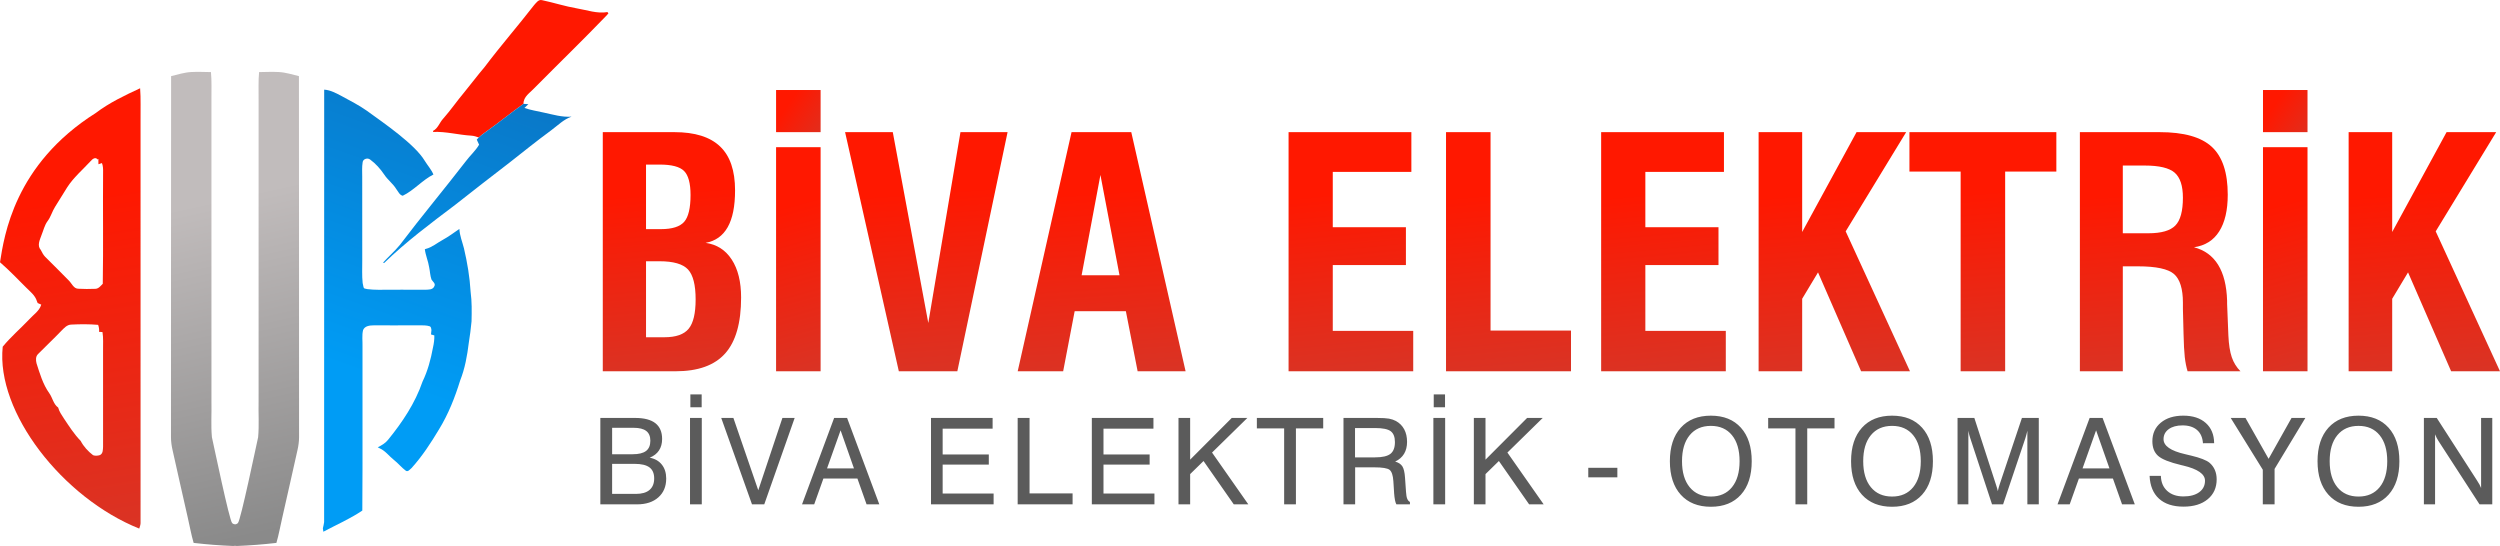 <?xml version="1.0" encoding="UTF-8"?>
<!DOCTYPE svg PUBLIC "-//W3C//DTD SVG 1.1//EN" "http://www.w3.org/Graphics/SVG/1.1/DTD/svg11.dtd">
<!-- Creator: CorelDRAW -->
<svg xmlns="http://www.w3.org/2000/svg" xml:space="preserve" width="138.965mm" height="30.349mm" version="1.1" style="shape-rendering:geometricPrecision; text-rendering:geometricPrecision; image-rendering:optimizeQuality; fill-rule:evenodd; clip-rule:evenodd"
viewBox="0 0 14087.04 3076.53"
 xmlns:xlink="http://www.w3.org/1999/xlink"
 xmlns:xodm="http://www.corel.com/coreldraw/odm/2003">
 <defs>
  <style type="text/css">
   <![CDATA[
    .fil15 {fill:#5B5B5B;fill-rule:nonzero}
    .fil1 {fill:#FF1800;fill-rule:nonzero}
    .fil3 {fill:url(#id0);fill-rule:nonzero}
    .fil8 {fill:url(#id1);fill-rule:nonzero}
    .fil0 {fill:url(#id2);fill-rule:nonzero}
    .fil11 {fill:url(#id3);fill-rule:nonzero}
    .fil16 {fill:url(#id4);fill-rule:nonzero}
    .fil5 {fill:url(#id5);fill-rule:nonzero}
    .fil13 {fill:url(#id6);fill-rule:nonzero}
    .fil2 {fill:url(#id7);fill-rule:nonzero}
    .fil18 {fill:url(#id8);fill-rule:nonzero}
    .fil17 {fill:url(#id9);fill-rule:nonzero}
    .fil14 {fill:url(#id10);fill-rule:nonzero}
    .fil9 {fill:url(#id11);fill-rule:nonzero}
    .fil7 {fill:url(#id12);fill-rule:nonzero}
    .fil10 {fill:url(#id13);fill-rule:nonzero}
    .fil6 {fill:url(#id14);fill-rule:nonzero}
    .fil4 {fill:url(#id15);fill-rule:nonzero}
    .fil12 {fill:url(#id16);fill-rule:nonzero}
   ]]>
  </style>
  <linearGradient id="id0" gradientUnits="userSpaceOnUse" x1="1919.32" y1="2063.03" x2="2745.59" y2="-273.31">
   <stop offset="0" style="stop-opacity:1; stop-color:#009CF5"/>
   <stop offset="1" style="stop-opacity:1; stop-color:#0D69B5"/>
  </linearGradient>
  <linearGradient id="id1" gradientUnits="userSpaceOnUse" x1="7789.87" y1="1061.52" x2="7885.39" y2="2082.99">
   <stop offset="0" style="stop-opacity:1; stop-color:#FF1800"/>
   <stop offset="1" style="stop-opacity:1; stop-color:#DA3324"/>
  </linearGradient>
  <linearGradient id="id2" gradientUnits="userSpaceOnUse" xlink:href="#id1" x1="508.97" y1="1094.3" x2="792.04" y2="2948.46">
  </linearGradient>
  <linearGradient id="id3" gradientUnits="userSpaceOnUse" xlink:href="#id1" x1="10570.35" y1="1060.09" x2="10649.23" y2="2084.42">
  </linearGradient>
  <linearGradient id="id4" gradientUnits="userSpaceOnUse" xlink:href="#id1" x1="4452.82" y1="568.1" x2="4705.29" y2="737.97">
  </linearGradient>
  <linearGradient id="id5" gradientUnits="userSpaceOnUse" xlink:href="#id1" x1="4452.82" y1="1153.15" x2="4705.29" y2="2056.78">
  </linearGradient>
  <linearGradient id="id6" gradientUnits="userSpaceOnUse" xlink:href="#id1" x1="12425.59" y1="1059.76" x2="12499.99" y2="2084.75">
  </linearGradient>
  <linearGradient id="id7" gradientUnits="userSpaceOnUse" x1="1164.28" y1="1137.04" x2="1575.1" y2="2987.41">
   <stop offset="0" style="stop-opacity:1; stop-color:#C1BCBC"/>
   <stop offset="1" style="stop-opacity:1; stop-color:#8A8A8A"/>
  </linearGradient>
  <linearGradient id="id8" gradientUnits="userSpaceOnUse" xlink:href="#id1" x1="12831.31" y1="568.1" x2="13083.79" y2="737.97">
  </linearGradient>
  <linearGradient id="id9" gradientUnits="userSpaceOnUse" xlink:href="#id1" x1="12831.31" y1="1153.15" x2="13083.79" y2="2056.78">
  </linearGradient>
  <linearGradient id="id10" gradientUnits="userSpaceOnUse" xlink:href="#id1" x1="13895.05" y1="1060.09" x2="13973.93" y2="2084.42">
  </linearGradient>
  <linearGradient id="id11" gradientUnits="userSpaceOnUse" xlink:href="#id1" x1="8678.7" y1="1061.5" x2="8773.97" y2="2083.01">
  </linearGradient>
  <linearGradient id="id12" gradientUnits="userSpaceOnUse" xlink:href="#id1" x1="6475.81" y1="1059.52" x2="6546.99" y2="2084.99">
  </linearGradient>
  <linearGradient id="id13" gradientUnits="userSpaceOnUse" xlink:href="#id1" x1="9551.2" y1="1061.52" x2="9646.73" y2="2082.99">
  </linearGradient>
  <linearGradient id="id14" gradientUnits="userSpaceOnUse" xlink:href="#id1" x1="5476.97" y1="1059.7" x2="5550.5" y2="2084.81">
  </linearGradient>
  <linearGradient id="id15" gradientUnits="userSpaceOnUse" xlink:href="#id1" x1="3993.46" y1="1060.69" x2="4079.66" y2="2083.82">
  </linearGradient>
  <linearGradient id="id16" gradientUnits="userSpaceOnUse" xlink:href="#id1" x1="11398.5" y1="1060.27" x2="11479.74" y2="2084.24">
  </linearGradient>
 </defs>
 <g id="Layer_x0020_1">
  <g id="_1683348094576">
   <g>
    <path class="fil0" d="M343.21 1866.62c-41.64,43.54 -85.77,84.59 -127.93,127.48 -15.12,13.82 -14.02,34.96 -9.5,53.16 18.6,58.08 35.95,117.99 71.76,168.27 18.59,25.74 23.17,61.95 50.16,80.93 5.82,22.45 19.44,41.57 31.82,60.82 29.46,43.93 57.94,89.11 95,127.09 16.7,31.95 41.38,58.66 69.87,80.59 12.25,4.58 26.39,3.41 38.69,-0.65 17.94,-8.38 16.7,-31.3 17.68,-47.99 -0.32,-181.24 0.07,-362.47 -0.06,-543.71 -0.26,-33.85 2.16,-67.9 -3.21,-101.42 -6.48,-0.52 -12.97,-0.91 -19.44,-1.37 1.83,-13.36 -0.72,-26.65 -5.04,-39.29 -49.83,-4.38 -100.11,-4.12 -150.01,-1.57 -25.93,-0.12 -43.08,21.02 -59.78,37.65zm167.22 -958.48c-44.91,48.59 -96.18,91.86 -132.26,148.1 -22.32,36.67 -45.43,72.8 -67.96,109.41 -16.24,25.4 -23.57,55.65 -41.91,79.94 -17.61,23.44 -23.5,52.91 -34.57,79.56 -9.23,26.84 -26.18,58.46 -3.8,83.41 7.01,13.49 13.76,27.5 24.49,38.5 44.52,44.98 90.29,88.78 134.09,134.42 16.56,16.37 26.45,45.83 53.76,45.57 30.71,1.91 61.6,1.57 92.38,0.47 19.65,1.04 32.08,-16.05 44.46,-28.35 3.53,-209.39 0.06,-418.85 1.76,-628.29 0.4,-17.55 0.13,-35.42 -6.36,-51.99 -6.61,2.16 -13.22,4.33 -19.77,6.55 -0.13,-10.15 -0.26,-20.29 -0.46,-30.38l-3.99 3.6c-12.77,-16.56 -30.25,-2.09 -39.88,9.5zm29.92 -271.98c76.21,-57.68 162.9,-98.8 249.19,-138.81 4.65,59.52 1.57,119.23 2.42,178.88 -0.13,757.41 0,1514.81 0.07,2272.22 -0.53,10.34 -4.45,20.16 -7.47,30.05 -431.9,-173.18 -807.98,-655.49 -769.26,-1025 45.44,-55.39 100.19,-102.2 149.48,-154.06 23.7,-26.51 57.42,-47.08 67.64,-83.01 -3.73,-1.7 -11.26,-4.98 -15.06,-6.62l-5.17 -2.29c-1.04,-2.55 -3.07,-7.59 -4.13,-10.15 -9.82,-32.94 -37.84,-54.08 -61.02,-77.33 -48.52,-47.99 -95.27,-97.81 -147.06,-142.27 23.65,-146.83 79.38,-550.66 540.36,-841.61z"/>
    <path class="fil1" d="M3009.73 28.5c11.65,-12.37 24.35,-32.79 44.19,-27.69 65.87,13.95 130.23,35.03 196.82,46.43 56.89,9.49 113.6,30.77 172.06,20.82 1.38,1.76 4.13,5.23 5.5,7 -2.36,2.75 -7.08,8.31 -9.43,11.13 -133.37,138.68 -271.72,272.5 -406.99,409.34 -24.49,26.99 -63.05,48.38 -62.2,89.64 -73.66,52.31 -143.52,109.73 -217.38,161.85 -12.04,8.58 -23.83,17.55 -34.63,27.62 -13.49,-4.91 -27.31,-9.22 -41.64,-10.21 -72.22,-4.13 -142.93,-24.1 -215.68,-21.09l-0.19 -5.83c28.15,-14.4 36.47,-47.2 57.16,-69.07 42.23,-47.73 78.24,-100.37 119.22,-149.09 38.37,-46.74 74.58,-95.26 113.86,-141.29 89.7,-119.22 187.91,-231.64 279.32,-349.57z"/>
    <path class="fil2" d="M1324.27 3075.6c-3.6,0.29 -7.2,0.6 -10.79,0.92 -74.32,-2.88 -148.5,-8.77 -222.35,-17.34 -14.14,-47.28 -21.94,-96.12 -33.46,-144.05 -29.72,-126.23 -56.3,-253.19 -85.51,-379.55 -5.37,-23.63 -8.65,-47.8 -8.77,-72.01 0.84,-678.18 -0.6,-1356.37 0.72,-2034.55 37.52,-9.03 74.7,-21.01 113.53,-23.11 36.93,-2.09 73.99,0 110.98,0.32 4.98,50.61 2.29,101.42 2.82,152.17 0.06,567.47 0,1134.93 0,1702.39 1.7,67.51 -3.6,135.4 2.62,202.78 10.75,47.29 98.37,469.33 113.86,483.59 4.63,4.85 10.43,7.15 16.35,7.41 5.91,-0.26 11.72,-2.56 16.34,-7.41 15.49,-14.26 103.12,-436.3 113.86,-483.59 6.22,-67.38 0.92,-135.27 2.63,-202.78 0,-567.46 -0.07,-1134.92 0,-1702.39 0.52,-50.75 -2.16,-101.55 2.81,-152.17 37,-0.32 74.05,-2.41 110.98,-0.32 38.83,2.1 76.02,14.08 113.54,23.11 1.31,678.18 -0.13,1356.37 0.72,2034.55 -0.13,24.22 -3.41,48.38 -8.78,72.01 -29.19,126.37 -55.78,253.33 -85.51,379.55 -11.53,47.93 -19.31,96.77 -33.45,144.05 -73.86,8.58 -148.04,14.47 -222.36,17.34 -3.59,-0.32 -7.19,-0.63 -10.78,-0.92z"/>
    <path class="fil3" d="M1826.73 505.15c36.08,2.22 67.9,20.49 99.32,36.73 47.53,26.12 96.25,50.48 140.64,81.91 95.04,69.05 270.32,188.16 326.39,281.87 15.98,26.12 37.19,49.17 49.18,77.65 -62.92,31.75 -109.54,89.18 -172.99,119.75 -18.2,-4.19 -25.54,-24.1 -36.07,-37.39 -18.6,-30.77 -48.65,-52.05 -68.22,-82.04 -21.61,-32.14 -48,-61.61 -79.23,-84.59 -14.14,-11.52 -40.26,-3.92 -42.29,15.26 -4.65,27.31 -2.16,55.2 -2.42,82.76 0.32,157.15 -0.07,314.28 0.19,471.42 0.33,41.97 -2.29,84.14 2.23,126.04 7.89,37.17 3.31,28.51 27.11,34.7 20.36,2.23 40.79,3.86 61.35,3.67 87.4,-0.85 174.74,-0.32 262.16,-0.13 18.66,-1.04 44.58,1.57 53.23,-19.51 9.23,-15.19 -9.16,-26.45 -15.91,-38.11 -7.86,-22.26 -8.25,-46.15 -13.17,-69.07 -5.23,-34.63 -20.23,-66.92 -24.35,-101.81l6.15 -1.97c35.16,-8.9 62.85,-33.32 94.08,-50.28 33.07,-18.14 63.45,-40.66 94.42,-62.07 1.7,37.77 16.56,72.8 25.73,109.08 18.93,80.66 32.8,162.7 37.58,245.53 7.53,55.13 6.49,110.72 5.24,166.17 -3.54,40.6 -9.23,80.92 -15.51,121.13 -8.85,72.16 -21.67,144.5 -48.66,212.33 -29.4,95.59 -66.58,189.62 -119.03,275.12 -45.89,76.55 -94.93,151.98 -154.98,218.29 -9.16,7.14 -20.75,24.36 -33.26,14.01 -23.83,-17.8 -42.42,-41.51 -65.87,-59.84 -27.3,-21.41 -48.12,-51.53 -80.72,-65.74 -2.63,-1.37 -7.93,-4.13 -10.54,-5.49 21.28,-10.74 42.63,-22.79 57.75,-41.78 80.66,-98.87 152.94,-206.77 194.58,-328.29 29.4,-60.63 46.95,-126.36 59,-192.42 4.98,-22.33 8.31,-45.11 7.59,-68.03 -4.71,-1.37 -14.08,-4.05 -18.79,-5.43 0.72,-8.31 1.9,-16.64 2.55,-24.88 -1.57,-7.27 -1.31,-16.44 -8.52,-20.69 -19.77,-6.81 -41.12,-5.64 -61.67,-5.9 -85.18,0.98 -170.36,-0.06 -255.55,0.26 -22,0.13 -49.75,3.01 -59.44,26.33 -7.59,30.38 -2.29,62.26 -3.35,93.3 -0.72,307.99 1.31,616.04 -1.04,924.03 -69.28,46.68 -146.14,80.01 -219.54,119.23 -1.04,-6.49 -1.96,-12.97 -2.75,-19.44 2.55,-11.66 5.83,-23.18 7.08,-35.03 0.46,-812.15 -0.2,-1624.42 0.32,-2436.62zm905.57 241.86c73.86,-52.12 143.72,-109.54 217.38,-161.85 9.16,0.59 18.4,1.24 27.69,1.82l-3.99 3.67c-6.42,5.5 -12.44,11.45 -18.21,17.62 35.36,12.37 72.61,17.8 109.01,26.18 51.53,11.07 103.19,26.78 156.62,22.85 -44.65,14.93 -77.72,49.57 -114.84,76.8 -80.14,59 -157.79,121.26 -235.97,182.87 -102.4,78.63 -204.41,157.86 -305.76,237.81 -137.37,103.83 -275.91,206.96 -399.6,327.11l-6.35 -1.97c30.57,-34.24 65.73,-64.1 94.8,-99.65 121,-159.95 249.85,-313.75 372.36,-472.53 23.57,-31.75 54.14,-57.94 74.11,-92.45 -3.01,-6.41 -6.02,-12.76 -8.9,-19.18 -1.05,-2.35 -3.14,-7 -4.2,-9.37 2.82,-3.01 8.38,-9.03 11.2,-12.11 10.8,-10.08 22.59,-19.05 34.63,-27.62z"/>
   </g>
   <path class="fil4" d="M3640.22 1900.33l103.63 0c64.8,0 110.2,-15.82 136.48,-47.79 26.28,-31.66 39.41,-86.91 39.41,-165.44 0,-81.53 -14.32,-137.67 -43,-168.72 -28.67,-30.77 -82.12,-46.3 -160.97,-46.3l-75.55 0 0 428.24zm0 -609.22l84.22 0c63.01,0 106.61,-13.73 130.8,-41.21 23.88,-27.17 35.83,-77.64 35.83,-151.1 0,-65.99 -12.25,-111.09 -36.43,-135.28 -24.19,-24.2 -69.88,-36.14 -137.37,-36.14l-77.05 0 0 363.73zm-243.69 800.95l0 -1347.44 403.46 0c115.27,0 201.27,26.88 257.42,80.64 56.44,53.44 84.51,136.16 84.51,247.56 0,88.98 -13.74,158.27 -41.51,207.24 -27.77,48.99 -69.29,78.55 -124.52,88.4 62.71,8.67 111.99,40.02 147.22,94.08 35.24,54.04 52.87,125.11 52.87,213.81 0,143.05 -29.86,247.86 -89.6,315.05 -59.73,67.2 -152.9,100.65 -279.51,100.65l-410.33 0z"/>
   <polygon class="fil5" points="4373.07,2092.05 4373.07,829.39 4623.93,829.39 4623.93,2092.05 "/>
   <polygon class="fil6" points="5064.71,2092.05 4761.9,744.61 5030.66,744.61 5230.74,1819.99 5412.02,744.61 5677.51,744.61 5394.4,2092.05 "/>
   <path class="fil7" d="M6094.69 1550.92l213.53 0 -107.5 -565.01 -106.02 565.01zm-360.15 541.13l303.41 -1347.44 336.56 0 306.1 1347.44 -270.27 0 -66.3 -338.65 -288.47 0 -64.82 338.65 -256.23 0z"/>
   <polygon class="fil8" points="7260.86,2092.05 7260.86,744.61 7952.8,744.61 7952.8,968.58 7509.93,968.58 7509.93,1280.36 7922.04,1280.36 7922.04,1493.59 7509.93,1493.59 7509.93,1864.48 7963.25,1864.48 7963.25,2092.05 "/>
   <polygon class="fil9" points="8148.11,2092.05 8148.11,744.61 8398.96,744.61 8398.96,1862.7 8852.29,1862.7 8852.29,2092.05 "/>
   <polygon class="fil10" points="9022.21,2092.05 9022.21,744.61 9714.15,744.61 9714.15,968.58 9271.27,968.58 9271.27,1280.36 9683.38,1280.36 9683.38,1493.59 9271.27,1493.59 9271.27,1864.48 9724.59,1864.48 9724.59,2092.05 "/>
   <polygon class="fil11" points="9909.44,2092.05 9909.44,744.61 10154.93,744.61 10154.93,1307.25 10461.32,744.61 10740.85,744.61 10400.11,1303.66 10762.35,2092.05 10487,2092.05 10244.22,1534.79 10154.93,1683.52 10154.93,2092.05 "/>
   <polygon class="fil12" points="11047.85,2092.05 11047.85,966.8 10759.37,966.8 10759.37,744.61 11587.17,744.61 11587.17,966.8 11298.7,966.8 11298.7,2092.05 "/>
   <path class="fil13" d="M11961.65 1314.41l144.24 0c73.17,0 123.64,-14.64 152.01,-43.9 28.37,-28.96 42.41,-81.23 42.41,-156.48 0,-67.2 -15.54,-114.08 -46.3,-140.97 -31.06,-26.87 -87.2,-40.31 -169.02,-40.31l-123.35 0 0 381.65zm-241.89 777.64l0 -1347.44 449.44 0c135.89,0 234.14,27.47 293.87,82.72 60.02,55.25 89.89,145.13 89.89,269.97 0,87.5 -16.13,156.48 -48.37,206.95 -31.96,50.47 -79.44,80.03 -141.85,88.99 119.15,31.35 181.57,132 186.63,301.61 0,7.77 0,13.44 0,17.63l7.17 178.28c2.39,50.77 8.66,91.39 19.12,122.14 10.45,30.45 26.87,57.04 48.97,79.14l-298.03 0c-6.87,-22.71 -12.25,-49.28 -15.82,-80.03 -3.28,-30.76 -5.68,-74.06 -6.87,-129.91l-3.58 -140.96 0 -35.83c0,-77.94 -16.74,-131.69 -49.88,-160.96 -33.15,-28.97 -100.94,-43.61 -203.07,-43.61l-85.71 0 0 591.3 -241.89 0z"/>
   <polygon class="fil14" points="13234.14,2092.05 13234.14,744.61 13479.62,744.61 13479.62,1307.25 13786.02,744.61 14065.54,744.61 13724.8,1303.66 14087.04,2092.05 13811.7,2092.05 13568.91,1534.79 13479.62,1683.52 13479.62,2092.05 "/>
   <path class="fil15" d="M3382.79 2841.97l0 -486.92 196.51 0c50.56,0 88.38,9.92 113.66,29.68 25.29,19.86 37.93,49.55 37.93,88.94 0,25.28 -5.87,46.84 -17.61,64.56 -11.74,17.72 -29.12,31.37 -52.37,40.85 29.35,5.42 52.15,18.51 68.51,39.17 16.37,20.65 24.49,46.73 24.49,78.22 0,44.47 -14.78,79.92 -44.36,106.11 -29.46,26.29 -69.63,39.38 -120.32,39.38l-206.44 0zm66.38 -282.4l115.91 0c34.2,0 59.26,-6.2 75.29,-18.51 16.15,-12.31 24.16,-31.61 24.16,-57.79 0,-24.71 -7.68,-43 -23.13,-54.85 -15.36,-11.85 -39.07,-17.83 -71,-17.83l-121.22 0 0 148.99zm0 223.48l134.08 0c33.75,0 59.36,-7.45 76.75,-22.34 17.5,-14.9 26.19,-36.57 26.19,-64.91 0,-28.21 -8.92,-48.98 -26.64,-62.19 -17.72,-13.21 -45.71,-19.86 -83.86,-19.86l-126.52 0 0 169.3zm438.9 58.92l0 -486.92 66.37 0 0 486.92 -66.37 0zm2.03 -547.19l0 -72.47 63.66 0 0 72.47 -63.66 0zm347.26 547.19l-173.38 -486.92 68.52 0 140.19 407.57 136.01 -407.57 69.07 0 -171.34 486.92 -69.07 0zm422.77 -202.49l151.8 0 -75.39 -214.67 -76.41 214.67zm-140.87 202.49l180.93 -486.92 73.03 0 181.5 486.92 -71.78 0 -51.59 -145.6 -191.66 0 -51.91 145.6 -68.51 0zm726.71 0l0 -486.92 347.19 0 0 60.27 -281.5 0 0 145.61 260.06 0 0 56.89 -260.06 0 0 163.21 287.14 0 0 60.94 -352.83 0zm488.35 0l0 -486.92 67.04 0 0 425.29 242.45 0 0 61.62 -309.49 0zm417.9 0l0 -486.92 347.19 0 0 60.27 -281.5 0 0 145.61 260.06 0 0 56.89 -260.06 0 0 163.21 287.14 0 0 60.94 -352.83 0zm488.34 0l0 -486.92 65.69 0 0 234.99 234.43 -234.99 87.94 0 -199 195.04 204.42 291.88 -81.95 0 -170.44 -244.25 -75.4 73.72 0 170.54 -65.69 0zm595.34 0l0 -428 -153.73 0 0 -58.92 373.84 0 0 58.92 -153.74 0 0 428 -66.37 0zm399.4 -430.04l0 165.25 112.98 0c40.86,0 69.65,-6.66 86.57,-19.87 16.83,-13.21 25.29,-35.32 25.29,-66.25 0,-28.9 -7.91,-49.33 -23.82,-61.3 -15.92,-11.85 -45.26,-17.83 -88.04,-17.83l-112.98 0zm-65.02 -56.88l188.95 0c30.58,0 53.17,1.35 67.6,3.94 14.46,2.71 27.43,7.11 38.84,13.21 20.55,11.28 36.12,26.97 46.84,46.96 10.73,20.08 16.03,43.68 16.03,70.77 0,26.18 -5.65,48.65 -16.82,67.27 -11.28,18.62 -28,33.19 -50.23,43.79 18.96,5.3 32.4,14.22 40.52,26.76 8.02,12.52 12.99,33.86 15.02,63.76l5.64 80.37c1.02,17.15 3.27,30.03 6.77,38.48 3.39,8.47 8.47,14.57 15.35,18.06l0 13.54 -76.41 0c-6.2,-10.15 -10.49,-31.82 -12.98,-65.12l0 -1.92 -4.06 -63.55c-2.14,-32.62 -9.14,-53.73 -20.77,-63.44 -11.73,-9.7 -40.86,-14.56 -87.58,-14.56l-107.01 0 0 208.58 -65.69 0 0 -486.92zm506.52 486.92l0 -486.92 66.37 0 0 486.92 -66.37 0zm2.03 -547.19l0 -72.47 63.66 0 0 72.47 -63.66 0zm226.03 547.19l0 -486.92 65.69 0 0 234.99 234.43 -234.99 87.94 0 -199 195.04 204.42 291.88 -81.95 0 -170.44 -244.25 -75.4 73.72 0 170.54 -65.69 0zm644.78 -152.37l0 -53.5 163.89 0 0 53.5 -163.89 0zm528.19 -90.75c0,62.41 14.33,111.17 43.11,146.39 28.78,35.1 68.62,52.71 119.53,52.71 50.8,0 90.41,-17.61 118.97,-52.71 28.56,-35.22 42.78,-83.98 42.78,-146.39 0,-62.64 -14.22,-111.52 -42.78,-146.51 -28.56,-35.09 -68.17,-52.59 -118.97,-52.59 -50.91,0 -90.75,17.5 -119.53,52.59 -28.78,34.99 -43.11,83.87 -43.11,146.51zm-68.41 0c0,-80.48 20.44,-143.35 61.29,-188.72 40.97,-45.25 97.52,-67.95 169.76,-67.95 72.13,0 128.45,22.58 169.2,67.84 40.63,45.15 60.94,108.13 60.94,188.83 0,80.47 -20.31,143.35 -60.94,188.71 -40.75,45.27 -97.07,67.96 -169.2,67.96 -72.24,0 -128.78,-22.69 -169.76,-67.96 -40.85,-45.36 -61.29,-108.24 -61.29,-188.71zm707.65 243.12l0 -428 -153.74 0 0 -58.92 373.84 0 0 58.92 -153.73 0 0 428 -66.37 0zm381.79 -243.12c0,62.41 14.33,111.17 43.12,146.39 28.77,35.1 68.62,52.71 119.52,52.71 50.81,0 90.41,-17.61 118.97,-52.71 28.56,-35.22 42.78,-83.98 42.78,-146.39 0,-62.64 -14.22,-111.52 -42.78,-146.51 -28.56,-35.09 -68.16,-52.59 -118.97,-52.59 -50.9,0 -90.75,17.5 -119.52,52.59 -28.79,34.99 -43.12,83.87 -43.12,146.51zm-68.4 0c0,-80.48 20.43,-143.35 61.29,-188.72 40.96,-45.25 97.51,-67.95 169.75,-67.95 72.13,0 128.46,22.58 169.2,67.84 40.64,45.15 60.94,108.13 60.94,188.83 0,80.47 -20.3,143.35 -60.94,188.71 -40.74,45.27 -97.07,67.96 -169.2,67.96 -72.24,0 -128.78,-22.69 -169.75,-67.96 -40.86,-45.36 -61.29,-108.24 -61.29,-188.71zm660.91 -171.78l0 414.9 -60.94 0 0 -486.92 94.69 0 120.77 372.58c3.5,10.5 6.1,18.74 7.79,24.61 1.59,5.86 2.83,10.95 3.73,15.35 1.8,-8.13 3.51,-15.46 5.3,-21.78 1.69,-6.44 3.62,-12.53 5.65,-18.18l124.83 -372.58 95.05 0 0 486.92 -64.34 0 0 -414.9c-1.57,7.11 -3.27,14.22 -5.3,21.33 -1.92,7.22 -4.06,14.33 -6.2,21.33l-125.28 372.25 -62.31 0 -122.47 -372.25c-2.25,-6.09 -4.17,-12.75 -5.98,-19.75 -1.8,-7.12 -3.39,-14.68 -4.97,-22.91zm643.31 212.41l151.8 0 -75.39 -214.67 -76.41 214.67zm-140.87 202.49l180.93 -486.92 73.03 0 181.5 486.92 -71.78 0 -51.59 -145.6 -191.65 0 -51.92 145.6 -68.51 0zm518.81 -160.5l63.66 0c0.67,35.33 12.42,63.43 35.22,84.43 22.91,20.88 53.39,31.37 91.54,31.37 37.69,0 67.49,-7.9 89.17,-23.81 21.78,-15.92 32.62,-37.59 32.62,-64.9 0,-37.25 -40.85,-65.7 -122.47,-85.1 -4.86,-1.14 -8.58,-1.93 -11.17,-2.61 -66.14,-15.69 -109.83,-33.19 -131.04,-52.37 -21.34,-19.3 -31.94,-46.73 -31.94,-82.17 0,-43.46 15.91,-78.33 47.62,-104.64 31.72,-26.3 73.94,-39.5 126.64,-39.5 53.73,0 96.05,13.78 126.87,41.42 30.93,27.54 46.51,65.47 46.96,113.67l-62.98 0.33c-2.25,-32.39 -13.32,-57.34 -33.3,-74.61 -19.97,-17.26 -47.28,-25.96 -81.94,-25.96 -32.4,0 -58.35,7.12 -77.76,21.23 -19.42,14.22 -29.13,33.07 -29.13,56.54 0,37.59 40.19,65.7 120.55,84.1 11.85,2.93 21,5.07 27.43,6.66l6.99 1.57c52.37,12.65 87.14,26.18 104.41,40.75 12.98,11.06 22.91,24.49 29.68,40.17 6.88,15.81 10.27,33.41 10.27,52.83 0,47.07 -16.82,84.42 -50.45,112.19 -33.52,27.88 -79.01,41.77 -136.35,41.77 -59.03,0 -105.07,-14.9 -138.03,-44.81 -32.97,-29.91 -50.57,-72.82 -53.06,-128.57zm704.27 160.5l-66.38 0 0 -195.04 -180.82 -291.88 83.19 0 130.36 230.37 129.24 -230.37 77.77 0 -173.37 287.25 0 199.67zm310.45 -243.12c0,62.41 14.33,111.17 43.11,146.39 28.78,35.1 68.62,52.71 119.53,52.71 50.8,0 90.41,-17.61 118.97,-52.71 28.56,-35.22 42.78,-83.98 42.78,-146.39 0,-62.64 -14.22,-111.52 -42.78,-146.51 -28.56,-35.09 -68.17,-52.59 -118.97,-52.59 -50.91,0 -90.75,17.5 -119.53,52.59 -28.78,34.99 -43.11,83.87 -43.11,146.51zm-68.41 0c0,-80.48 20.44,-143.35 61.29,-188.72 40.97,-45.25 97.52,-67.95 169.76,-67.95 72.13,0 128.45,22.58 169.2,67.84 40.63,45.15 60.94,108.13 60.94,188.83 0,80.47 -20.31,143.35 -60.94,188.71 -40.75,45.27 -97.07,67.96 -169.2,67.96 -72.24,0 -128.78,-22.69 -169.76,-67.96 -40.85,-45.36 -61.29,-108.24 -61.29,-188.71zm599.29 243.12l0 -486.92 72.46 0 227.78 353.74c5.08,7.67 9.48,14.9 13.21,21.78 3.72,6.77 6.66,13.2 8.91,19.19l0 -394.71 62.98 0 0 486.92 -71.78 0 -232.4 -358.7c-3.5,-5.41 -6.77,-11.17 -9.71,-17.15 -3.04,-5.99 -5.86,-12.19 -8.46,-18.86l0 394.71 -62.98 0z"/>
   <polygon class="fil16" points="4373.07,744.61 4373.07,507.23 4623.93,507.23 4623.93,744.61 "/>
   <polygon class="fil17" points="12751.57,2092.05 12751.57,829.39 13002.42,829.39 13002.42,2092.05 "/>
   <polygon class="fil18" points="12751.57,744.61 12751.57,507.23 13002.42,507.23 13002.42,744.61 "/>
  </g>
 </g>
</svg>
